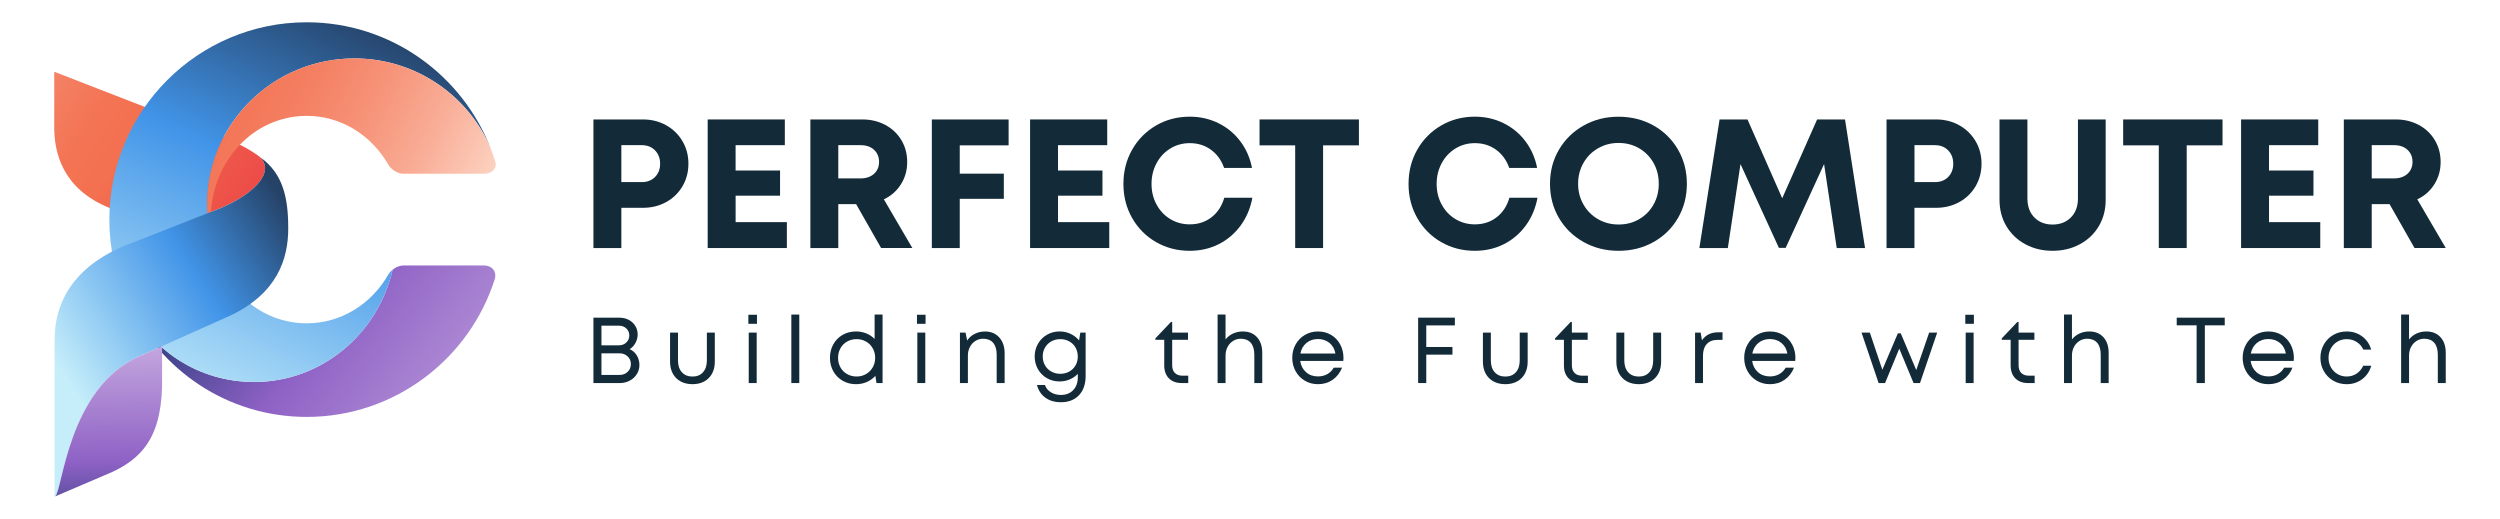 <?xml version="1.0" encoding="UTF-8"?> <svg xmlns="http://www.w3.org/2000/svg" xmlns:xlink="http://www.w3.org/1999/xlink" version="1.1" id="Layer_1" x="0px" y="0px" viewBox="0 0 1172.29 243.33" style="enable-background:new 0 0 1172.29 243.33;" xml:space="preserve"> <style type="text/css"> .st0{fill:#38383D;} .st1{fill:url(#SVGID_1_);} .st2{fill:url(#SVGID_00000043420747521530575400000001203881726339410623_);} .st3{fill:url(#SVGID_00000007401049656658783630000004462938678645526665_);} .st4{fill:url(#SVGID_00000098186741687599173750000007571996844755643786_);} .st5{fill:url(#SVGID_00000157277955838035083310000016795716759032446348_);} .st6{fill:url(#SVGID_00000019643057961926715290000013178612832961275784_);} .st7{fill:#132B38;} .st8{fill:url(#SVGID_00000026879144764451045820000002651400766107884223_);} .st9{fill:url(#SVGID_00000146489391339098138780000010945789932215298480_);} .st10{fill:url(#SVGID_00000002370175575770774390000002073509823137945479_);} .st11{fill:url(#SVGID_00000041987656393935419200000008461706617947986831_);} .st12{fill:url(#SVGID_00000120518981754265131970000018318927324926939013_);} .st13{fill:url(#SVGID_00000155111037466305866510000004161353545746312367_);} </style> <g> <g> <linearGradient id="SVGID_1_" gradientUnits="userSpaceOnUse" x1="-47.846" y1="0.283" x2="159.897" y2="132.69"> <stop offset="0" style="stop-color:#FEE9DB"></stop> <stop offset="0.062" style="stop-color:#FCD0BE"></stop> <stop offset="0.158" style="stop-color:#F9AD97"></stop> <stop offset="0.253" style="stop-color:#F69378"></stop> <stop offset="0.346" style="stop-color:#F47F62"></stop> <stop offset="0.434" style="stop-color:#F37454"></stop> <stop offset="0.515" style="stop-color:#F37050"></stop> <stop offset="0.79" style="stop-color:#EC4847"></stop> <stop offset="0.836" style="stop-color:#D73C3E"></stop> <stop offset="0.93" style="stop-color:#A21E28"></stop> <stop offset="1" style="stop-color:#760615"></stop> </linearGradient> <path class="st1" d="M54.53,98.67l23.28,8.98l25.75-10.11c13.95-5.85,25.7-16.06,18.62-23.68c-4.33-3.46-11.05-7.08-19.36-10.15 L25.43,33.64v26.93C25.67,74.94,31.8,90.96,54.53,98.67z"></path> <linearGradient id="SVGID_00000108307480415462890450000009291155553397008554_" gradientUnits="userSpaceOnUse" x1="271.552" y1="241.499" x2="93.1" y2="97.811"> <stop offset="0" style="stop-color:#DDC6EA"></stop> <stop offset="0.641" style="stop-color:#8E61C5"></stop> <stop offset="1" style="stop-color:#13336A"></stop> </linearGradient> <path style="fill:url(#SVGID_00000108307480415462890450000009291155553397008554_);" d="M232.09,130.62 c0.86-3.39-1.43-6.13-5.03-6.13h-37.97c-1.69,0-3.53,0.81-4.99,1.99c-6.94,30.15-33.39,52.63-64.89,52.63 c-26.13,0-48.01-14.75-58.87-37.09c14.75,31.57,46.38,53.48,83.46,53.48C185.19,195.5,220.3,168.17,232.09,130.62z"></path> <linearGradient id="SVGID_00000098915582453056339680000012590676337162316447_" gradientUnits="userSpaceOnUse" x1="84.07" y1="197.385" x2="172.51" y2="8.87"> <stop offset="0" style="stop-color:#C6EEFA"></stop> <stop offset="0.594" style="stop-color:#4194E8"></stop> <stop offset="1" style="stop-color:#254267"></stop> </linearGradient> <path style="fill:url(#SVGID_00000098915582453056339680000012590676337162316447_);" d="M184.1,126.47 c-0.83,0.67-1.54,1.46-2.02,2.3c0,0,0,0,0,0c-7.94,13.83-22.13,22.84-38.28,22.84c-21.11,0-38.87-15.41-43.7-36.84h0 c-1.77-6.04-2.95-12.42-2.95-19.02c0-37.75,30.9-68.35,69.03-68.35c29.08,0,54.05,17.8,64.23,43 c-13.21-34.99-47.04-59.95-86.6-59.95c-51.02,0-92.53,41.51-92.53,92.53c0,13.5,2.91,26.33,8.13,37.91c0.1,0.22,0.2,0.44,0.3,0.65 c0.07,0.15,0.14,0.3,0.21,0.46c10.86,22.34,33.16,37.11,59.29,37.11C150.7,179.11,177.16,156.62,184.1,126.47z"></path> <linearGradient id="SVGID_00000008838106349179200990000017607291867679483030_" gradientUnits="userSpaceOnUse" x1="233.651" y1="117.873" x2="-61.582" y2="-32.021"> <stop offset="0" style="stop-color:#FEE9DB"></stop> <stop offset="0.062" style="stop-color:#FCD0BE"></stop> <stop offset="0.158" style="stop-color:#F9AD97"></stop> <stop offset="0.253" style="stop-color:#F69378"></stop> <stop offset="0.346" style="stop-color:#F47F62"></stop> <stop offset="0.434" style="stop-color:#F37454"></stop> <stop offset="0.515" style="stop-color:#F37050"></stop> <stop offset="0.79" style="stop-color:#EC4847"></stop> <stop offset="0.836" style="stop-color:#D73C3E"></stop> <stop offset="0.93" style="stop-color:#A21E28"></stop> <stop offset="1" style="stop-color:#760615"></stop> </linearGradient> <path style="fill:url(#SVGID_00000008838106349179200990000017607291867679483030_);" d="M230.4,70.4 c-10.18-25.2-35.15-43-64.23-43c-38.13,0-69.03,30.6-69.03,68.35c0,6.6,1.18,12.98,2.95,19.02h0c-0.85-3.76-1.31-7.71-1.31-11.8 c0-27.35,20.19-48.64,45.01-48.64c16.15,0,30.33,9.01,38.28,22.84c0,0,0,0,0,0c1.33,2.31,4.35,4.29,7.01,4.29h37.97 c3.72,0,6.16-2.53,5.22-5.59l0,0C231.71,74.03,231.08,72.2,230.4,70.4z"></path> <linearGradient id="SVGID_00000174565552492758532890000005663560057242945470_" gradientUnits="userSpaceOnUse" x1="31.932" y1="179.93" x2="142.059" y2="107.543"> <stop offset="0" style="stop-color:#C6EEFA"></stop> <stop offset="0.594" style="stop-color:#4194E8"></stop> <stop offset="1" style="stop-color:#254267"></stop> </linearGradient> <path style="fill:url(#SVGID_00000174565552492758532890000005663560057242945470_);" d="M64.96,167.24l42.71-19.12 c22.31-10.41,27.49-26.64,27.49-41.01c0-14.47-2.48-25.7-12.98-33.25c7.07,7.62-4.68,17.83-18.62,23.68l-39.73,15.6 c-22.57,7.8-38.24,22.57-38.24,46.38v73.37C29.21,232.65,31.05,182.66,64.96,167.24z"></path> <linearGradient id="SVGID_00000096763795333829885540000009326636737318873474_" gradientUnits="userSpaceOnUse" x1="49.879" y1="137.651" x2="52.035" y2="260.966"> <stop offset="0" style="stop-color:#DDC6EA"></stop> <stop offset="0.641" style="stop-color:#8E61C5"></stop> <stop offset="1" style="stop-color:#13336A"></stop> </linearGradient> <path style="fill:url(#SVGID_00000096763795333829885540000009326636737318873474_);" d="M76.01,162.29l-11.05,4.95 c-33.15,15.07-35.65,63.16-39.12,65.54l0,0l23.23-9.93c18.7-7.44,27.41-19.14,26.94-46.51V162.29z"></path> </g> <g> <g> <path class="st7" d="M301.44,56.01c4.02,0,7.65,0.9,10.9,2.71c3.24,1.81,5.8,4.29,7.67,7.45c1.87,3.16,2.8,6.69,2.8,10.6 c0,3.91-0.93,7.44-2.8,10.6c-1.87,3.16-4.42,5.63-7.67,7.41c-3.25,1.78-6.88,2.67-10.9,2.67h-10.08v18.87h-13.09v-60.3H301.44z M300.92,85.39c2.58,0,4.67-0.8,6.25-2.41c1.58-1.61,2.37-3.67,2.37-6.2c0-2.53-0.79-4.61-2.37-6.25 c-1.58-1.64-3.66-2.46-6.25-2.46h-9.56v17.31H300.92z"></path> <path class="st7" d="M344.94,91.76v12.4h24.03v12.15h-37.13v-60.3h36.18v12.06h-23.09v11.89h20.85v11.8H344.94z"></path> <path class="st7" d="M413.17,116.31l-11.72-20.59h-8.36v20.59H380v-60.3h24.38c3.96,0,7.55,0.86,10.77,2.58 c3.22,1.72,5.73,4.11,7.54,7.15c1.81,3.04,2.71,6.46,2.71,10.25c0,3.85-0.98,7.32-2.93,10.42c-1.95,3.1-4.62,5.46-8.01,7.06 l13.35,22.83H413.17z M393.09,68.07v15.59h10.42c2.64,0,4.75-0.72,6.33-2.15c1.58-1.43,2.37-3.3,2.37-5.6 c0-2.3-0.78-4.18-2.33-5.64c-1.55-1.46-3.68-2.2-6.38-2.2H393.09z"></path> <path class="st7" d="M472.95,56.01v12.15h-22.91v13.27h20.67v11.8h-20.67v23.09h-13.09v-60.3H472.95z"></path> <path class="st7" d="M496.12,91.76v12.4h24.03v12.15h-37.13v-60.3h36.18v12.06h-23.09v11.89h20.85v11.8H496.12z"></path> <path class="st7" d="M542.08,113.51c-4.74-2.73-8.47-6.49-11.2-11.28c-2.73-4.79-4.09-10.12-4.09-15.98 c0-5.91,1.36-11.27,4.09-16.07c2.73-4.79,6.46-8.57,11.2-11.33c4.74-2.76,10.01-4.14,15.81-4.14c4.82,0,9.29,1.01,13.4,3.02 c4.11,2.01,7.54,4.84,10.29,8.49c2.76,3.65,4.59,7.83,5.51,12.53H574c-1.26-3.62-3.32-6.46-6.16-8.53 c-2.84-2.07-6.16-3.1-9.95-3.1c-3.33,0-6.36,0.83-9.09,2.5c-2.73,1.67-4.88,3.96-6.46,6.89c-1.58,2.93-2.37,6.17-2.37,9.73 c0,3.56,0.79,6.79,2.37,9.69c1.58,2.9,3.73,5.17,6.46,6.81c2.73,1.64,5.76,2.46,9.09,2.46c3.96,0,7.38-1.12,10.25-3.36 c2.87-2.24,4.85-5.28,5.94-9.13h13.18c-0.92,4.94-2.76,9.29-5.51,13.05c-2.76,3.76-6.19,6.68-10.29,8.74 c-4.11,2.07-8.63,3.1-13.57,3.1C552.09,117.61,546.82,116.24,542.08,113.51z"></path> <path class="st7" d="M590.62,56.01h46.6v12.15h-16.8v48.15h-13.09V68.16h-16.71V56.01z"></path> <path class="st7" d="M675.78,113.51c-4.74-2.73-8.47-6.49-11.2-11.28c-2.73-4.79-4.09-10.12-4.09-15.98 c0-5.91,1.36-11.27,4.09-16.07c2.73-4.79,6.46-8.57,11.2-11.33c4.74-2.76,10.01-4.14,15.81-4.14c4.82,0,9.29,1.01,13.4,3.02 c4.11,2.01,7.54,4.84,10.29,8.49c2.76,3.65,4.59,7.83,5.51,12.53h-13.09c-1.26-3.62-3.32-6.46-6.16-8.53 c-2.84-2.07-6.16-3.1-9.95-3.1c-3.33,0-6.36,0.83-9.09,2.5c-2.73,1.67-4.88,3.96-6.46,6.89c-1.58,2.93-2.37,6.17-2.37,9.73 c0,3.56,0.79,6.79,2.37,9.69c1.58,2.9,3.73,5.17,6.46,6.81c2.73,1.64,5.76,2.46,9.09,2.46c3.96,0,7.38-1.12,10.25-3.36 c2.87-2.24,4.85-5.28,5.94-9.13h13.18c-0.92,4.94-2.76,9.29-5.51,13.05c-2.76,3.76-6.19,6.68-10.29,8.74 c-4.11,2.07-8.63,3.1-13.57,3.1C685.78,117.61,680.51,116.24,675.78,113.51z"></path> <path class="st7" d="M742.54,113.47c-4.91-2.76-8.76-6.52-11.54-11.28c-2.79-4.77-4.18-10.11-4.18-16.02 c0-5.91,1.41-11.26,4.22-16.02c2.81-4.77,6.66-8.53,11.54-11.28c4.88-2.76,10.34-4.14,16.37-4.14s11.49,1.37,16.37,4.09 c4.88,2.73,8.71,6.49,11.5,11.28c2.78,4.8,4.18,10.15,4.18,16.07c0,5.92-1.39,11.27-4.18,16.07c-2.79,4.8-6.62,8.56-11.5,11.28 c-4.88,2.73-10.34,4.09-16.37,4.09S747.45,116.23,742.54,113.47z M768.6,102.79c2.87-1.67,5.12-3.95,6.76-6.85 c1.64-2.9,2.46-6.16,2.46-9.78s-0.82-6.88-2.46-9.78c-1.64-2.9-3.89-5.18-6.76-6.85c-2.87-1.67-6.09-2.5-9.65-2.5 c-3.5,0-6.71,0.83-9.6,2.5c-2.9,1.67-5.18,3.96-6.85,6.89c-1.67,2.93-2.5,6.17-2.5,9.73c0,3.56,0.83,6.81,2.5,9.73 c1.67,2.93,3.95,5.23,6.85,6.89c2.9,1.67,6.1,2.5,9.6,2.5C762.51,105.29,765.72,104.46,768.6,102.79z"></path> <path class="st7" d="M865.16,56.01l9.39,60.3h-13.27l-5.94-39.37l-18,39.28h-3.19l-18-39.28l-5.94,39.37h-13.35l9.48-60.3h13.09 l16.28,36.96l16.37-36.96H865.16z"></path> <path class="st7" d="M907.8,56.01c4.02,0,7.65,0.9,10.9,2.71c3.24,1.81,5.8,4.29,7.67,7.45c1.87,3.16,2.8,6.69,2.8,10.6 c0,3.91-0.93,7.44-2.8,10.6c-1.87,3.16-4.42,5.63-7.67,7.41c-3.25,1.78-6.88,2.67-10.9,2.67h-10.08v18.87h-13.09v-60.3H907.8z M907.29,85.39c2.58,0,4.67-0.8,6.25-2.41c1.58-1.61,2.37-3.67,2.37-6.2c0-2.53-0.79-4.61-2.37-6.25 c-1.58-1.64-3.66-2.46-6.25-2.46h-9.56v17.31H907.29z"></path> <path class="st7" d="M949.75,114.55c-3.79-2.04-6.76-4.87-8.92-8.48c-2.15-3.62-3.23-7.75-3.23-12.4V56.01h13.09v37.04 c0,3.73,1.09,6.71,3.27,8.92c2.18,2.21,5.02,3.32,8.53,3.32c3.5,0,6.36-1.1,8.57-3.32c2.21-2.21,3.32-5.18,3.32-8.92V56.01h13.01 v37.65c0,4.65-1.08,8.79-3.23,12.4c-2.15,3.62-5.13,6.45-8.92,8.48c-3.79,2.04-8.04,3.06-12.75,3.06 C957.79,117.61,953.55,116.59,949.75,114.55z"></path> <path class="st7" d="M995.58,56.01h46.6v12.15h-16.8v48.15h-13.09V68.16h-16.71V56.01z"></path> <path class="st7" d="M1063.98,91.76v12.4h24.03v12.15h-37.13v-60.3h36.18v12.06h-23.09v11.89h20.85v11.8H1063.98z"></path> <path class="st7" d="M1132.21,116.31l-11.71-20.59h-8.36v20.59h-13.09v-60.3h24.38c3.96,0,7.55,0.86,10.77,2.58 c3.22,1.72,5.73,4.11,7.54,7.15c1.81,3.04,2.71,6.46,2.71,10.25c0,3.85-0.98,7.32-2.93,10.42c-1.95,3.1-4.62,5.46-8.01,7.06 l13.35,22.83H1132.21z M1112.14,68.07v15.59h10.42c2.64,0,4.75-0.72,6.33-2.15c1.58-1.43,2.37-3.3,2.37-5.6 c0-2.3-0.78-4.18-2.33-5.64c-1.55-1.46-3.68-2.2-6.37-2.2H1112.14z"></path> </g> <g> <path class="st7" d="M298.6,166.65c0.82,1.34,1.23,2.85,1.23,4.51c0,1.58-0.41,3.01-1.23,4.3c-0.82,1.29-1.94,2.3-3.35,3.05 c-1.42,0.75-2.99,1.12-4.71,1.12h-12.27v-30.67h12.1c1.66,0,3.15,0.34,4.45,1.03c1.3,0.69,2.32,1.63,3.07,2.83 c0.74,1.2,1.12,2.53,1.12,3.99c0,1.4-0.34,2.74-1.03,4.01c-0.69,1.27-1.6,2.24-2.74,2.91 C296.66,164.33,297.78,165.31,298.6,166.65z M293.71,154.03c-0.92-0.88-2.07-1.31-3.44-1.31h-8.24v9.2h8.28 c1.34,0,2.48-0.45,3.4-1.34c0.92-0.89,1.38-1.98,1.38-3.26C295.09,156,294.63,154.91,293.71,154.03z M290.49,175.81 c1.55,0,2.83-0.48,3.83-1.45c1.01-0.96,1.51-2.18,1.51-3.64c0-1.43-0.5-2.63-1.51-3.59c-1.01-0.96-2.29-1.45-3.83-1.45h-8.46 v10.12H290.49z"></path> <path class="st7" d="M319.17,178.86c-1.59-0.86-2.82-2.09-3.68-3.68c-0.86-1.59-1.29-3.44-1.29-5.54v-13.67h3.72v13.06 c0,2.34,0.61,4.18,1.82,5.52c1.21,1.34,2.87,2.02,4.97,2.02c2.1,0,3.75-0.67,4.95-2.02s1.8-3.18,1.8-5.52v-13.06h3.73v13.67 c0,2.1-0.43,3.95-1.29,5.54c-0.86,1.59-2.08,2.82-3.66,3.68c-1.58,0.86-3.42,1.29-5.52,1.29 C322.61,180.15,320.76,179.72,319.17,178.86z"></path> <path class="st7" d="M354.95,151.84h-4.03v-4.25h4.03V151.84z M354.82,179.62h-3.73v-23.66h3.73V179.62z"></path> <path class="st7" d="M374.8,179.62h-3.73V147.5h3.73V179.62z"></path> <path class="st7" d="M410.12,147.5h3.73v32.12H411l-0.53-3.37c-1.11,1.23-2.45,2.18-4.01,2.87c-1.56,0.69-3.25,1.03-5.06,1.03 c-2.34,0-4.43-0.54-6.29-1.62c-1.86-1.08-3.31-2.56-4.36-4.43s-1.58-3.97-1.58-6.31c0-2.34,0.53-4.45,1.58-6.33 c1.05-1.88,2.5-3.36,4.36-4.43c1.85-1.07,3.95-1.6,6.29-1.6c1.72,0,3.34,0.31,4.84,0.92c1.5,0.61,2.8,1.48,3.88,2.59V147.5z M406.11,175.39c1.33-0.77,2.37-1.83,3.13-3.15c0.76-1.33,1.14-2.81,1.14-4.45c0-1.64-0.38-3.13-1.14-4.47 c-0.76-1.34-1.8-2.39-3.13-3.15c-1.33-0.76-2.81-1.14-4.45-1.14c-1.64,0-3.12,0.38-4.45,1.14c-1.33,0.76-2.37,1.8-3.11,3.13 c-0.74,1.33-1.12,2.83-1.12,4.49c0,1.67,0.37,3.16,1.12,4.49c0.74,1.33,1.78,2.37,3.11,3.13c1.33,0.76,2.81,1.14,4.45,1.14 C403.3,176.56,404.79,176.17,406.11,175.39z"></path> <path class="st7" d="M434.01,151.84h-4.03v-4.25h4.03V151.84z M433.88,179.62h-3.73v-23.66h3.73V179.62z"></path> <path class="st7" d="M466.79,156.73c1.37,0.86,2.43,2.05,3.18,3.57c0.74,1.52,1.12,3.24,1.12,5.17v14.15h-3.73v-13.28 c0-2.42-0.55-4.28-1.64-5.57c-1.1-1.28-2.67-1.93-4.71-1.93c-1.31,0-2.52,0.34-3.62,1.03c-1.1,0.69-1.96,1.63-2.59,2.83 c-0.63,1.2-0.94,2.53-0.94,3.99v12.93h-3.73v-23.66h2.63l0.75,3.73c0.88-1.34,2.05-2.39,3.53-3.13c1.47-0.75,3.12-1.12,4.93-1.12 C463.81,155.43,465.41,155.87,466.79,156.73z"></path> <path class="st7" d="M506.57,155.96h2.5v20.33c0,3.83-1.04,6.84-3.11,9.03c-2.07,2.19-4.91,3.29-8.5,3.29 c-2.89,0-5.32-0.71-7.27-2.13c-1.96-1.42-3.27-3.4-3.94-5.94h3.73c0.53,1.46,1.47,2.6,2.83,3.42c1.36,0.82,2.91,1.23,4.67,1.23 c2.4,0,4.32-0.75,5.76-2.26c1.45-1.51,2.17-3.56,2.17-6.16v-1.45c-1.08,1.11-2.36,1.98-3.83,2.61c-1.48,0.63-3.06,0.94-4.75,0.94 c-2.16,0-4.13-0.51-5.92-1.53c-1.78-1.02-3.18-2.43-4.21-4.23c-1.02-1.8-1.53-3.78-1.53-5.94c0-2.16,0.51-4.14,1.53-5.94 c1.02-1.8,2.42-3.21,4.21-4.25c1.78-1.04,3.75-1.56,5.92-1.56c1.84,0,3.56,0.37,5.15,1.12c1.59,0.74,2.93,1.77,4.01,3.09 L506.57,155.96z M501.4,174.23c1.26-0.7,2.23-1.67,2.94-2.89c0.7-1.23,1.05-2.61,1.05-4.16c0-1.55-0.35-2.94-1.05-4.19 c-0.7-1.24-1.68-2.21-2.94-2.91c-1.26-0.7-2.66-1.05-4.21-1.05c-1.55,0-2.95,0.35-4.21,1.05c-1.26,0.7-2.24,1.67-2.96,2.91 c-0.72,1.24-1.07,2.64-1.07,4.19c0,1.52,0.36,2.9,1.07,4.14c0.72,1.24,1.7,2.21,2.96,2.91c1.26,0.7,2.66,1.05,4.21,1.05 C498.75,175.28,500.15,174.93,501.4,174.23z"></path> <path class="st7" d="M557.19,176.16v3.46h-3.07c-2.54,0-4.54-0.74-6-2.21c-1.46-1.47-2.19-3.5-2.19-6.07v-12.01h-4.16v-0.66 l7.32-7.71h0.57v5h7.41v3.38h-7.41v11.88c0,1.61,0.42,2.83,1.27,3.68c0.85,0.85,2.07,1.27,3.68,1.27H557.19z"></path> <path class="st7" d="M589.44,158.13c1.64,1.8,2.45,4.24,2.45,7.34v14.15h-3.72v-13.28c0-2.42-0.55-4.28-1.64-5.57 c-1.1-1.28-2.67-1.93-4.71-1.93c-1.31,0-2.52,0.34-3.61,1.03c-1.1,0.69-1.96,1.63-2.59,2.83c-0.63,1.2-0.94,2.53-0.94,3.99v12.93 h-3.73V147.5h3.73v11.66c0.91-1.17,2.06-2.08,3.46-2.74c1.4-0.66,2.95-0.99,4.65-0.99C585.59,155.43,587.8,156.33,589.44,158.13z "></path> <path class="st7" d="M629.89,169.24h-20.2c0.32,2.19,1.23,3.95,2.74,5.28c1.5,1.33,3.37,1.99,5.59,1.99 c1.64,0,3.09-0.36,4.36-1.07c1.27-0.72,2.29-1.73,3.05-3.05h3.9c-0.99,2.45-2.48,4.36-4.45,5.72c-1.97,1.36-4.26,2.04-6.86,2.04 c-2.25,0-4.3-0.54-6.14-1.62c-1.84-1.08-3.29-2.56-4.34-4.45c-1.05-1.88-1.58-3.98-1.58-6.29c0-2.31,0.53-4.4,1.58-6.29 c1.05-1.88,2.5-3.37,4.34-4.45c1.84-1.08,3.88-1.62,6.14-1.62c2.34,0,4.41,0.55,6.22,1.64c1.81,1.1,3.22,2.59,4.23,4.49 s1.51,4,1.51,6.31C629.98,168.2,629.95,168.65,629.89,169.24z M612.6,160.82c-1.48,1.23-2.42,2.88-2.83,4.95h16.43 c-0.38-2.1-1.31-3.76-2.8-4.97c-1.49-1.21-3.29-1.82-5.39-1.82C615.88,158.98,614.08,159.6,612.6,160.82z"></path> <path class="st7" d="M682.21,148.95v3.64H668.8v10.12h12.27v3.59H668.8v13.32h-3.81v-30.67H682.21z"></path> <path class="st7" d="M700.33,178.86c-1.59-0.86-2.82-2.09-3.68-3.68c-0.86-1.59-1.29-3.44-1.29-5.54v-13.67h3.72v13.06 c0,2.34,0.61,4.18,1.82,5.52s2.87,2.02,4.97,2.02s3.75-0.67,4.95-2.02c1.2-1.34,1.8-3.18,1.8-5.52v-13.06h3.73v13.67 c0,2.1-0.43,3.95-1.29,5.54c-0.86,1.59-2.08,2.82-3.66,3.68c-1.58,0.86-3.42,1.29-5.52,1.29S701.92,179.72,700.33,178.86z"></path> <path class="st7" d="M744.61,176.16v3.46h-3.07c-2.54,0-4.54-0.74-6-2.21c-1.46-1.47-2.19-3.5-2.19-6.07v-12.01h-4.16v-0.66 l7.32-7.71h0.57v5h7.41v3.38h-7.41v11.88c0,1.61,0.42,2.83,1.27,3.68c0.85,0.85,2.07,1.27,3.68,1.27H744.61z"></path> <path class="st7" d="M762.91,178.86c-1.59-0.86-2.82-2.09-3.68-3.68c-0.86-1.59-1.29-3.44-1.29-5.54v-13.67h3.72v13.06 c0,2.34,0.61,4.18,1.82,5.52c1.21,1.34,2.87,2.02,4.97,2.02s3.75-0.67,4.95-2.02c1.2-1.34,1.8-3.18,1.8-5.52v-13.06h3.73v13.67 c0,2.1-0.43,3.95-1.29,5.54c-0.86,1.59-2.08,2.82-3.66,3.68c-1.58,0.86-3.42,1.29-5.52,1.29S764.5,179.72,762.91,178.86z"></path> <path class="st7" d="M807.72,155.83v3.55h-2.41c-2.16,0-3.83,0.66-5,1.97c-1.17,1.31-1.75,3.13-1.75,5.43v12.84h-3.72v-23.66 h2.63l0.61,3.59c1.72-2.48,4.23-3.73,7.54-3.73H807.72z"></path> <path class="st7" d="M841.81,169.24h-20.2c0.32,2.19,1.23,3.95,2.74,5.28c1.5,1.33,3.37,1.99,5.59,1.99 c1.64,0,3.09-0.36,4.36-1.07c1.27-0.72,2.29-1.73,3.05-3.05h3.9c-0.99,2.45-2.48,4.36-4.45,5.72c-1.97,1.36-4.26,2.04-6.86,2.04 c-2.25,0-4.3-0.54-6.14-1.62c-1.84-1.08-3.29-2.56-4.34-4.45c-1.05-1.88-1.58-3.98-1.58-6.29c0-2.31,0.53-4.4,1.58-6.29 c1.05-1.88,2.5-3.37,4.34-4.45c1.84-1.08,3.88-1.62,6.14-1.62c2.34,0,4.41,0.55,6.22,1.64c1.81,1.1,3.22,2.59,4.23,4.49 s1.51,4,1.51,6.31C841.9,168.2,841.87,168.65,841.81,169.24z M824.52,160.82c-1.48,1.23-2.42,2.88-2.83,4.95h16.43 c-0.38-2.1-1.31-3.76-2.8-4.97c-1.49-1.21-3.29-1.82-5.39-1.82C827.8,158.98,826,159.6,824.52,160.82z"></path> <path class="st7" d="M898.56,173.53l6.05-17.57h3.77l-8.06,23.66h-3.02l-6.7-16.13l-6.66,16.13h-3.02l-8.02-23.66h3.9l5.87,17.44 l7.27-17.09h1.36L898.56,173.53z"></path> <path class="st7" d="M925.59,151.84h-4.03v-4.25h4.03V151.84z M925.46,179.62h-3.72v-23.66h3.72V179.62z"></path> <path class="st7" d="M954.08,176.16v3.46h-3.07c-2.54,0-4.54-0.74-6-2.21c-1.46-1.47-2.19-3.5-2.19-6.07v-12.01h-4.16v-0.66 l7.32-7.71h0.57v5h7.41v3.38h-7.41v11.88c0,1.61,0.42,2.83,1.27,3.68c0.85,0.85,2.07,1.27,3.68,1.27H954.08z"></path> <path class="st7" d="M986.33,158.13c1.64,1.8,2.45,4.24,2.45,7.34v14.15h-3.72v-13.28c0-2.42-0.55-4.28-1.64-5.57 c-1.1-1.28-2.67-1.93-4.71-1.93c-1.31,0-2.52,0.34-3.61,1.03c-1.1,0.69-1.96,1.63-2.59,2.83c-0.63,1.2-0.94,2.53-0.94,3.99v12.93 h-3.72V147.5h3.72v11.66c0.91-1.17,2.06-2.08,3.46-2.74c1.4-0.66,2.95-0.99,4.65-0.99C982.48,155.43,984.69,156.33,986.33,158.13 z"></path> <path class="st7" d="M1020.69,148.95h22.53v3.59h-9.33v27.08h-3.86v-27.08h-9.33V148.95z"></path> <path class="st7" d="M1075.55,169.24h-20.2c0.32,2.19,1.23,3.95,2.74,5.28c1.5,1.33,3.37,1.99,5.59,1.99 c1.64,0,3.09-0.36,4.36-1.07c1.27-0.72,2.29-1.73,3.05-3.05h3.9c-0.99,2.45-2.48,4.36-4.45,5.72c-1.97,1.36-4.26,2.04-6.86,2.04 c-2.25,0-4.3-0.54-6.14-1.62c-1.84-1.08-3.29-2.56-4.34-4.45c-1.05-1.88-1.58-3.98-1.58-6.29c0-2.31,0.53-4.4,1.58-6.29 c1.05-1.88,2.5-3.37,4.34-4.45c1.84-1.08,3.88-1.62,6.14-1.62c2.34,0,4.41,0.55,6.22,1.64c1.81,1.1,3.22,2.59,4.23,4.49 s1.51,4,1.51,6.31C1075.64,168.2,1075.61,168.65,1075.55,169.24z M1058.27,160.82c-1.48,1.23-2.42,2.88-2.83,4.95h16.43 c-0.38-2.1-1.31-3.76-2.8-4.97c-1.49-1.21-3.29-1.82-5.39-1.82C1061.54,158.98,1059.74,159.6,1058.27,160.82z"></path> <path class="st7" d="M1094.13,178.53c-1.87-1.08-3.35-2.56-4.43-4.45c-1.08-1.88-1.62-3.98-1.62-6.29c0-2.31,0.54-4.4,1.62-6.29 c1.08-1.88,2.56-3.37,4.43-4.45c1.87-1.08,3.96-1.62,6.27-1.62c2.77,0,5.2,0.77,7.27,2.32c2.07,1.55,3.48,3.61,4.21,6.18h-3.68 c-0.7-1.52-1.75-2.72-3.13-3.59c-1.39-0.88-2.94-1.31-4.67-1.31c-1.61,0-3.05,0.39-4.34,1.16c-1.29,0.77-2.3,1.83-3.05,3.15 c-0.75,1.33-1.12,2.81-1.12,4.45c0,1.64,0.37,3.12,1.12,4.45c0.75,1.33,1.77,2.38,3.07,3.15c1.3,0.77,2.74,1.16,4.32,1.16 c1.72,0,3.26-0.45,4.62-1.34c1.36-0.89,2.4-2.13,3.13-3.7h3.77c-0.73,2.6-2.14,4.69-4.23,6.27c-2.09,1.58-4.52,2.37-7.3,2.37 C1098.09,180.15,1096,179.61,1094.13,178.53z"></path> <path class="st7" d="M1144.4,158.13c1.64,1.8,2.45,4.24,2.45,7.34v14.15h-3.72v-13.28c0-2.42-0.55-4.28-1.64-5.57 c-1.1-1.28-2.67-1.93-4.71-1.93c-1.31,0-2.52,0.34-3.61,1.03c-1.1,0.69-1.96,1.63-2.59,2.83c-0.63,1.2-0.94,2.53-0.94,3.99v12.93 h-3.72V147.5h3.72v11.66c0.91-1.17,2.06-2.08,3.46-2.74c1.4-0.66,2.95-0.99,4.65-0.99 C1140.54,155.43,1142.76,156.33,1144.4,158.13z"></path> </g> </g> </g> </svg> 